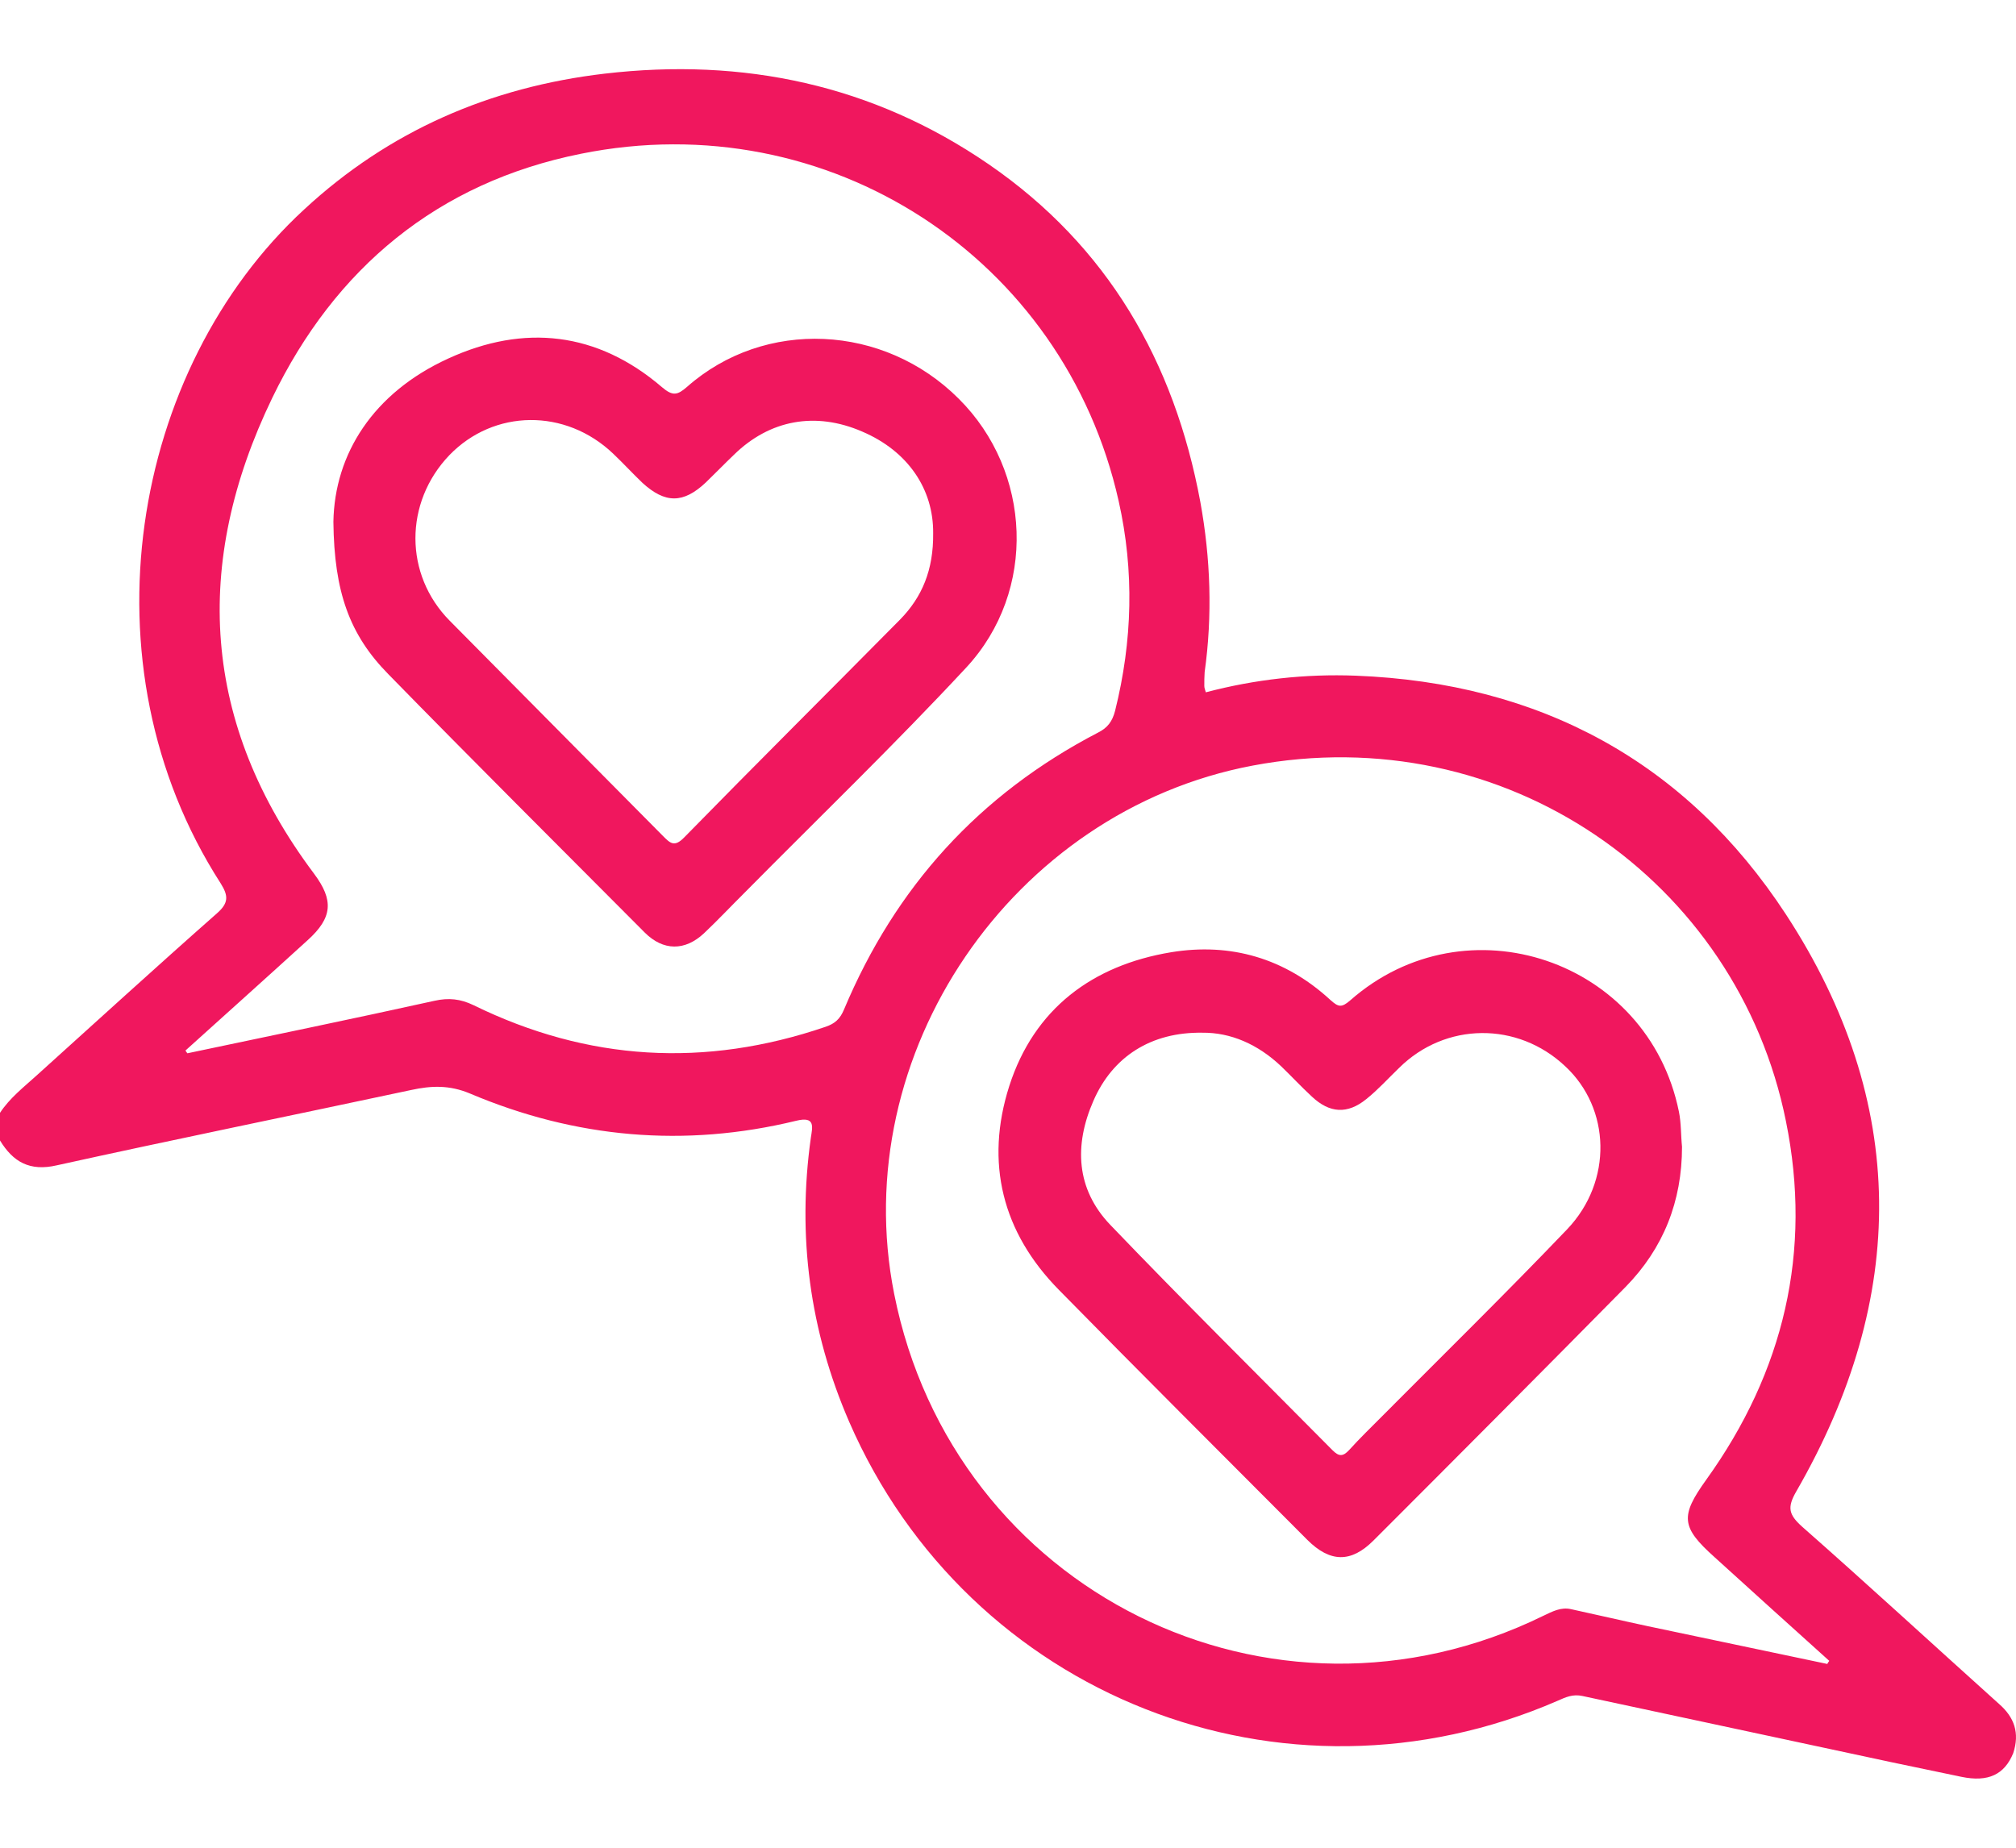 <?xml version="1.0" encoding="UTF-8"?> <svg xmlns="http://www.w3.org/2000/svg" width="24" height="22" viewBox="0 0 24 22" fill="none"><path d="M23.797 20.287C23.013 19.582 22.238 18.868 21.449 18.173C21.294 18.032 21.275 17.948 21.383 17.76C22.717 15.448 22.722 13.123 21.261 10.887C20.072 9.069 18.33 8.13 16.14 8.045C15.539 8.022 14.943 8.088 14.355 8.243C14.346 8.21 14.337 8.191 14.337 8.167C14.337 8.111 14.337 8.059 14.341 8.003C14.435 7.327 14.412 6.65 14.29 5.978C13.98 4.306 13.186 2.93 11.772 1.957C10.391 1.008 8.85 0.684 7.197 0.877C5.834 1.037 4.632 1.558 3.622 2.493C1.56 4.391 0.949 7.909 2.626 10.516C2.72 10.666 2.725 10.751 2.579 10.878C1.86 11.512 1.151 12.16 0.437 12.804C0.282 12.945 0.117 13.072 0 13.25C0 13.358 0 13.471 0 13.579C0.155 13.833 0.352 13.95 0.676 13.875C2.081 13.565 3.49 13.278 4.895 12.978C5.134 12.926 5.35 12.917 5.595 13.02C6.849 13.551 8.15 13.668 9.48 13.344C9.71 13.288 9.672 13.419 9.653 13.546C9.489 14.716 9.639 15.843 10.109 16.928C11.532 20.198 15.276 21.673 18.546 20.249C18.64 20.207 18.724 20.169 18.837 20.193C19.795 20.4 20.753 20.602 21.707 20.808C22.252 20.926 22.802 21.043 23.351 21.156C23.671 21.222 23.863 21.128 23.967 20.874C24.046 20.634 23.981 20.447 23.797 20.287ZM10.048 12.019C10.001 12.132 9.94 12.188 9.827 12.226C8.394 12.715 6.999 12.635 5.637 11.968C5.482 11.893 5.341 11.878 5.172 11.916C4.195 12.132 3.213 12.334 2.231 12.541C2.222 12.531 2.213 12.517 2.208 12.508C2.692 12.071 3.18 11.634 3.664 11.193C3.96 10.925 3.974 10.718 3.739 10.403C2.4 8.618 2.288 6.711 3.241 4.738C3.988 3.193 5.21 2.173 6.915 1.831C9.869 1.234 12.669 3.075 13.317 5.964C13.505 6.8 13.482 7.632 13.275 8.463C13.242 8.59 13.186 8.665 13.073 8.722C11.655 9.459 10.659 10.563 10.048 12.019ZM21.754 19.812C21.04 19.662 20.326 19.512 19.612 19.361C19.307 19.296 19.006 19.225 18.705 19.16C18.583 19.131 18.48 19.188 18.372 19.239C15.131 20.827 11.349 18.948 10.645 15.406C10.076 12.546 12.049 9.657 14.91 9.116C17.912 8.548 20.683 10.479 21.261 13.349C21.576 14.899 21.237 16.332 20.312 17.619C20.002 18.051 20.011 18.182 20.411 18.54C20.866 18.953 21.322 19.366 21.777 19.775C21.768 19.789 21.759 19.798 21.754 19.812Z" fill="#F0175E"></path><path d="M19.987 13.236C19.62 11.428 17.455 10.695 16.074 11.911C15.97 12.001 15.933 11.991 15.839 11.907C15.299 11.409 14.65 11.221 13.941 11.338C13.006 11.493 12.311 12.01 12.015 12.931C11.724 13.842 11.931 14.673 12.607 15.359C13.584 16.355 14.575 17.342 15.562 18.333C15.834 18.605 16.083 18.61 16.351 18.342C17.356 17.337 18.357 16.332 19.353 15.322C19.804 14.861 20.024 14.302 20.024 13.654C20.01 13.518 20.015 13.372 19.987 13.236ZM18.657 14.636C17.939 15.387 17.201 16.111 16.468 16.848C16.332 16.985 16.191 17.121 16.06 17.266C15.985 17.346 15.938 17.342 15.862 17.266C14.979 16.374 14.087 15.491 13.218 14.584C12.809 14.157 12.786 13.635 13.016 13.109C13.246 12.578 13.706 12.287 14.312 12.296C14.65 12.292 14.975 12.433 15.252 12.696C15.374 12.813 15.491 12.94 15.618 13.057C15.829 13.255 16.041 13.269 16.266 13.086C16.407 12.973 16.525 12.841 16.656 12.715C17.206 12.17 18.066 12.16 18.634 12.696C19.174 13.198 19.202 14.063 18.657 14.636Z" fill="#F0175E"></path><path d="M11.414 4.748C10.522 3.855 9.103 3.789 8.178 4.607C8.065 4.705 8.009 4.719 7.882 4.611C7.111 3.949 6.238 3.855 5.336 4.269C4.443 4.677 3.983 5.405 3.969 6.213C3.978 7.049 4.161 7.557 4.622 8.026C5.632 9.06 6.656 10.079 7.675 11.103C7.896 11.324 8.154 11.324 8.38 11.113C8.544 10.958 8.699 10.793 8.859 10.634C9.742 9.741 10.649 8.867 11.504 7.947C12.349 7.035 12.283 5.612 11.414 4.748ZM10.714 7.378C9.859 8.243 8.995 9.102 8.145 9.971C8.027 10.093 7.976 10.037 7.891 9.952C7.046 9.098 6.2 8.247 5.355 7.392C4.81 6.843 4.81 5.983 5.35 5.419C5.881 4.87 6.731 4.86 7.299 5.401C7.417 5.513 7.529 5.635 7.647 5.748C7.919 5.997 8.135 5.997 8.403 5.744C8.516 5.635 8.624 5.523 8.737 5.415C9.164 4.997 9.709 4.898 10.263 5.138C10.813 5.372 11.114 5.828 11.109 6.349C11.114 6.786 10.977 7.11 10.714 7.378Z" fill="#F0175E"></path></svg> 